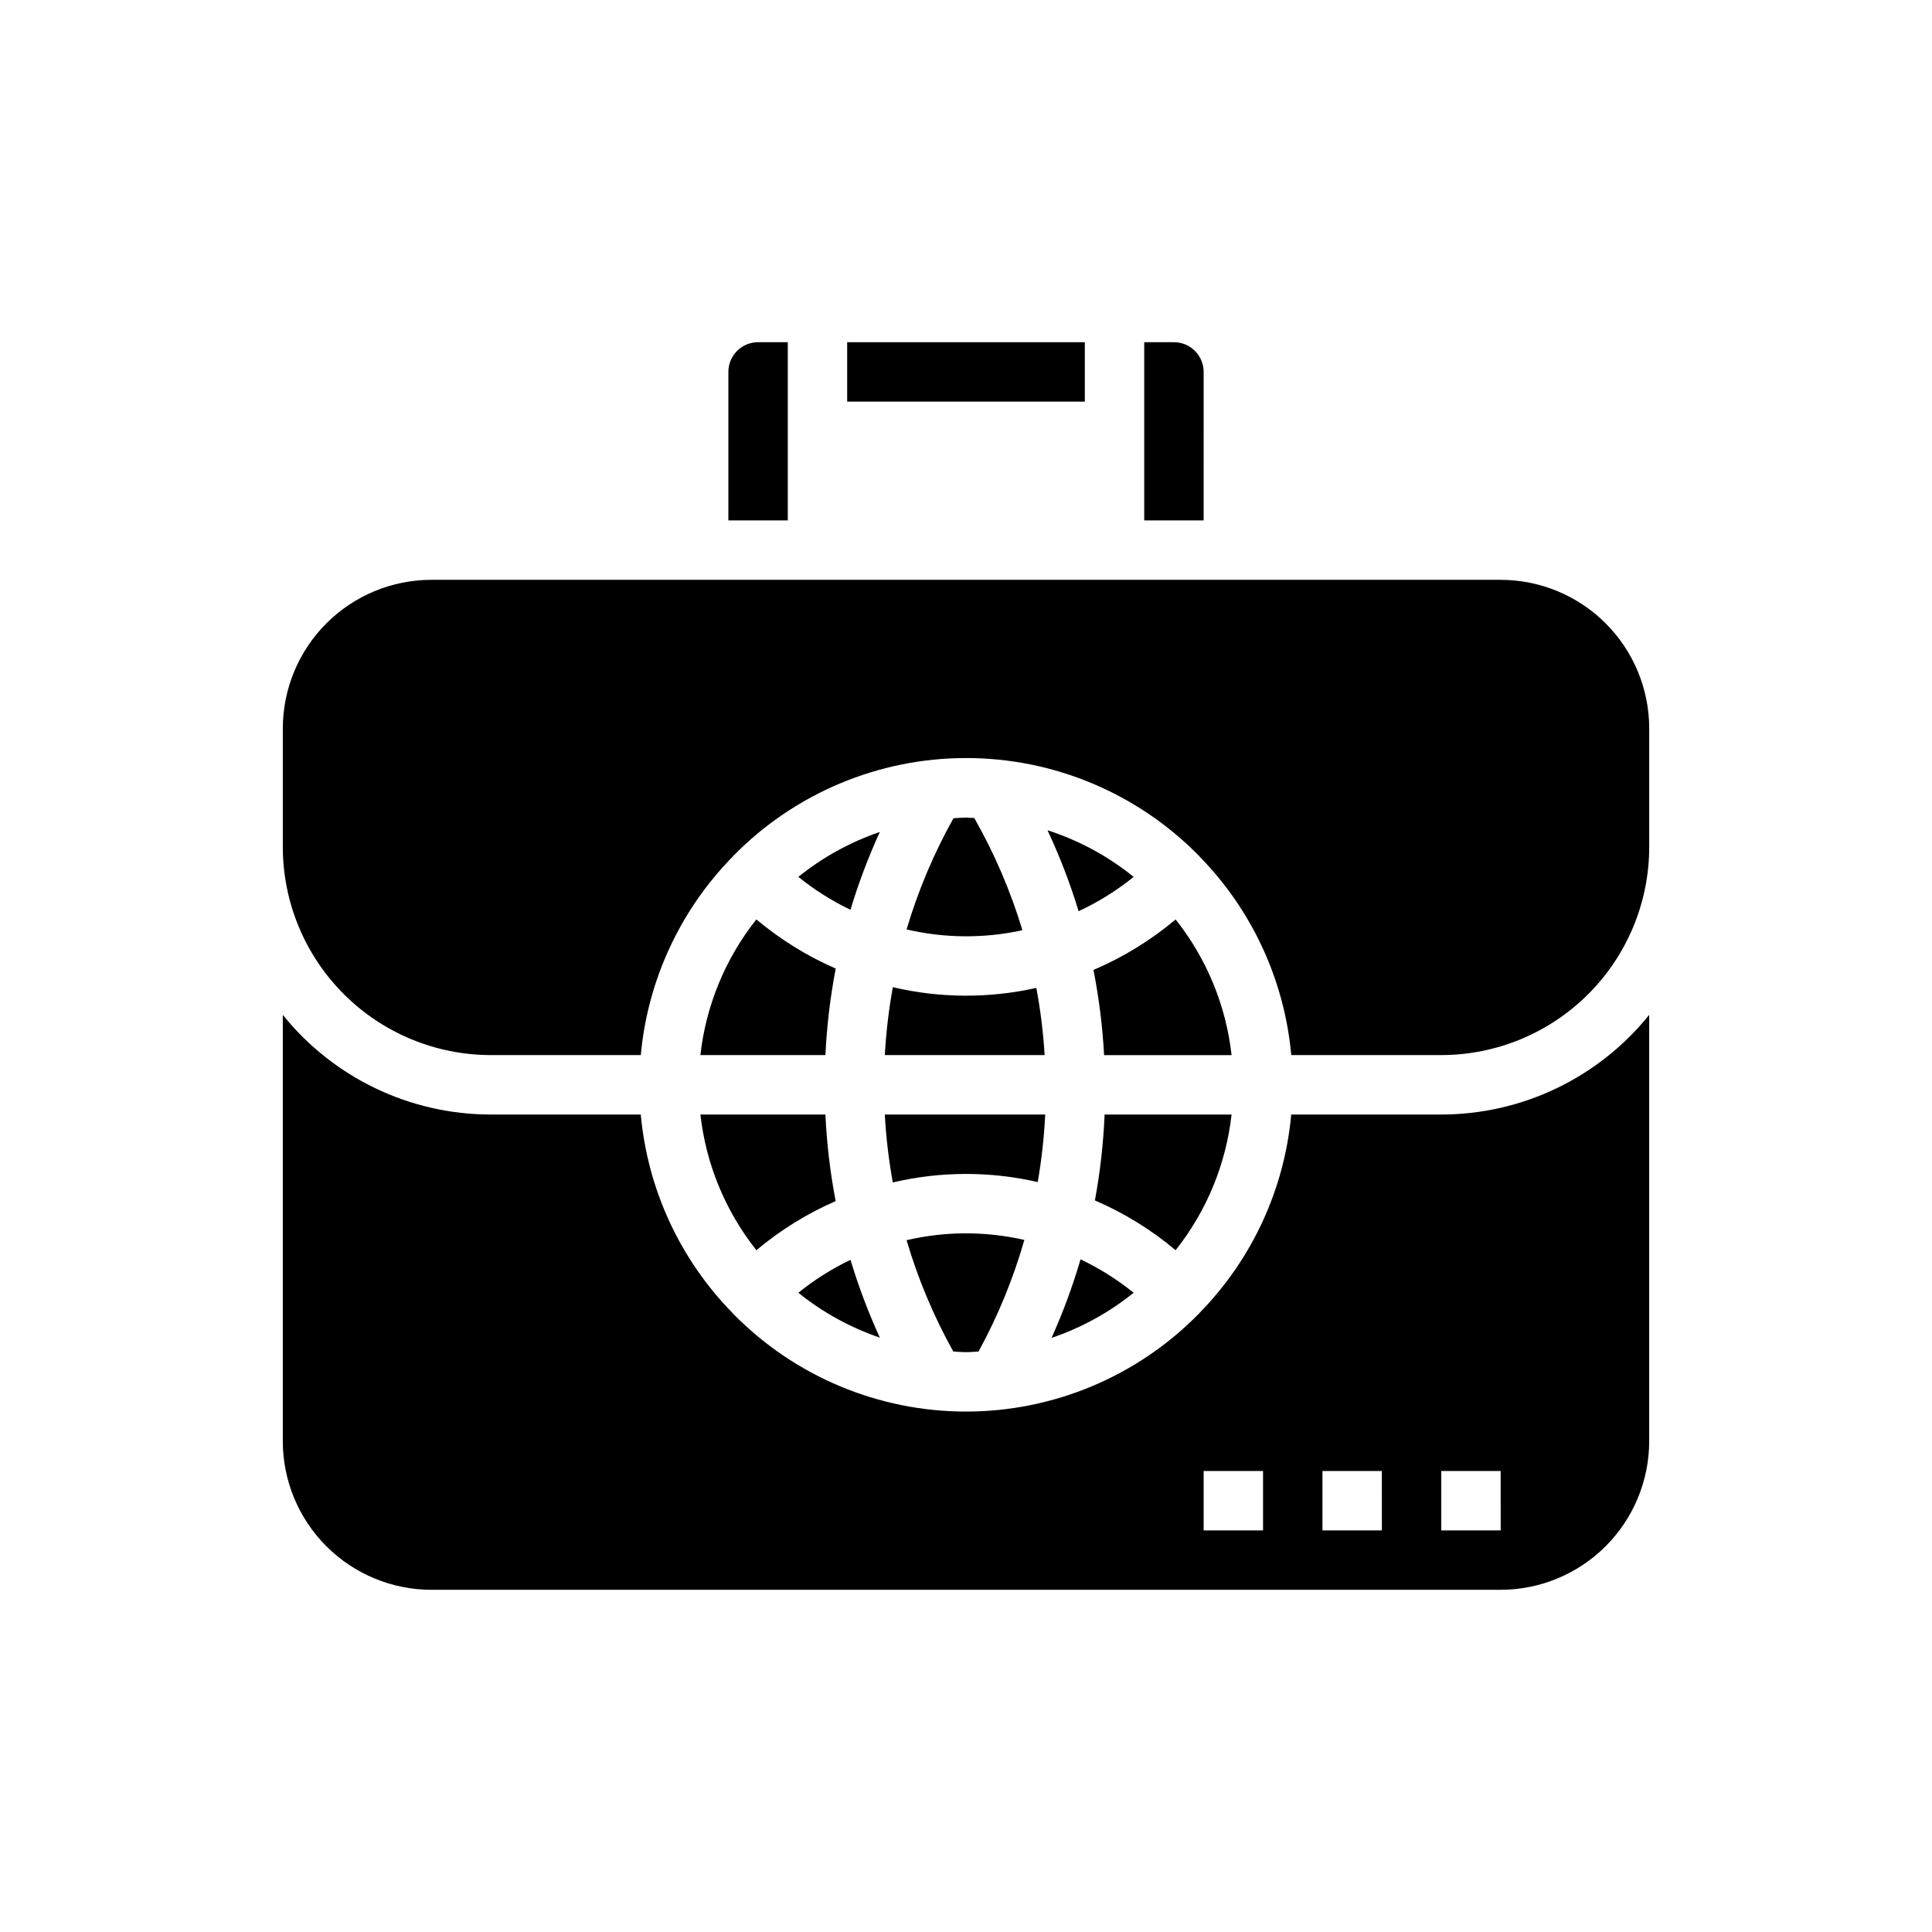 <?xml version="1.0" encoding="UTF-8"?>
<!-- Uploaded to: SVG Repo, www.svgrepo.com, Generator: SVG Repo Mixer Tools -->
<svg fill="#000000" width="800px" height="800px" version="1.1" viewBox="144 144 512 512" xmlns="http://www.w3.org/2000/svg">
 <g>
  <path d="m355.57 376.38c4.25 3.434 8.887 6.359 13.812 8.723 2.125-7.043 4.727-13.938 7.785-20.625-7.84 2.672-15.148 6.703-21.598 11.902z"/>
  <path d="m355.57 486.59c6.445 5.203 13.758 9.23 21.598 11.895-3.059-6.688-5.656-13.574-7.777-20.617-4.93 2.363-9.57 5.289-13.82 8.723z"/>
  <path d="m329.61 423.61h33.137c0.363-7.699 1.273-15.359 2.731-22.93-7.602-3.312-14.684-7.699-21.035-13.027-8.219 10.355-13.359 22.816-14.832 35.957z"/>
  <path d="m525.95 439.36h-39.762c-1.801 19.832-10.41 38.43-24.363 52.641-0.062 0.062-0.078 0.148-0.141 0.211l-0.125 0.078c-16.238 16.5-38.418 25.789-61.562 25.789-23.148 0-45.328-9.289-61.566-25.789 0 0-0.078-0.047-0.117-0.078s-0.078-0.148-0.141-0.211c-13.953-14.211-22.562-32.809-24.363-52.641h-39.762c-21.422-0.008-41.688-9.723-55.105-26.418v113.01c0.012 10.438 4.164 20.441 11.543 27.82 7.379 7.379 17.383 11.527 27.816 11.543h283.39c10.434-0.016 20.438-4.164 27.816-11.543 7.379-7.379 11.531-17.383 11.543-27.82v-113.01c-13.418 16.695-33.684 26.41-55.105 26.418zm-47.23 110.21h-15.742v-15.742h15.742zm31.488 0h-15.746v-15.742h15.742zm31.488 0h-15.746v-15.742h15.742z"/>
  <path d="m368.51 234.69h62.977v15.742h-62.977z"/>
  <path d="m352.77 258.3v-23.613h-7.871c-4.348 0-7.871 3.523-7.871 7.871v39.359h15.742z"/>
  <path d="m462.98 242.56c0-2.09-0.832-4.09-2.309-5.566-1.477-1.477-3.477-2.305-5.566-2.305h-7.871v47.23h15.742z"/>
  <path d="m344.45 475.32c6.34-5.324 13.418-9.711 21.012-13.02-1.453-7.57-2.363-15.238-2.719-22.938h-33.125c1.473 13.141 6.613 25.602 14.832 35.957z"/>
  <path d="m422.67 498.55c7.898-2.668 15.266-6.719 21.758-11.957-4.328-3.492-9.051-6.465-14.078-8.848-2.074 7.106-4.641 14.059-7.68 20.805z"/>
  <path d="m455.55 387.66c-6.551 5.516-13.891 10.027-21.773 13.383 1.469 7.449 2.41 14.992 2.816 22.574h33.789c-1.473-13.141-6.609-25.602-14.832-35.957z"/>
  <path d="m429.84 385.48c5.215-2.43 10.113-5.481 14.59-9.094-6.781-5.492-14.523-9.684-22.832-12.359 3.258 6.945 6.012 14.113 8.242 21.453z"/>
  <path d="m378.49 423.61h42.352c-0.367-5.973-1.102-11.922-2.203-17.805-12.527 2.812-25.531 2.746-38.031-0.191-1.078 5.949-1.785 11.961-2.117 17.996z"/>
  <path d="m541.7 297.66h-283.39c-10.434 0.012-20.438 4.16-27.816 11.539s-11.531 17.383-11.543 27.82v31.488c0.016 14.609 5.828 28.613 16.16 38.945 10.328 10.328 24.336 16.141 38.945 16.156h39.762c1.812-19.836 10.434-38.434 24.402-52.641 0.062-0.062 0.078-0.148 0.141-0.211s0.086-0.047 0.117-0.078h0.004c16.238-16.5 38.418-25.789 61.566-25.789 23.148 0 45.328 9.289 61.566 25.789 0 0 0.078 0.047 0.117 0.078 0.039 0.031 0.078 0.148 0.141 0.211 13.941 14.219 22.535 32.812 24.324 52.641h39.762c14.609-0.016 28.617-5.828 38.949-16.156 10.328-10.332 16.141-24.336 16.156-38.945v-31.488c-0.012-10.438-4.164-20.441-11.543-27.82-7.379-7.379-17.383-11.527-27.816-11.539z"/>
  <path d="m384.25 472.66c3.023 10.266 7.176 20.16 12.383 29.504 1.125 0.055 2.227 0.172 3.363 0.172 1.133 0 2.219-0.117 3.328-0.164 5.129-9.379 9.199-19.297 12.141-29.574-10.277-2.352-20.949-2.328-31.215 0.062z"/>
  <path d="m380.6 457.36c12.629-2.973 25.766-3.004 38.406-0.098 1.031-5.918 1.695-11.898 1.984-17.898h-42.508c0.332 6.035 1.039 12.047 2.117 17.996z"/>
  <path d="m470.38 439.36h-33.652c-0.312 7.641-1.172 15.246-2.566 22.766 7.738 3.324 14.945 7.769 21.387 13.191 8.223-10.355 13.359-22.816 14.832-35.957z"/>
  <path d="m414.96 390.55c-3.125-10.371-7.41-20.359-12.77-29.77-0.723 0-1.434-0.109-2.164-0.109-1.133 0-2.227 0.117-3.344 0.172h-0.004c-5.219 9.328-9.387 19.211-12.422 29.465 10.09 2.352 20.578 2.426 30.703 0.211z"/>
 </g>
</svg>